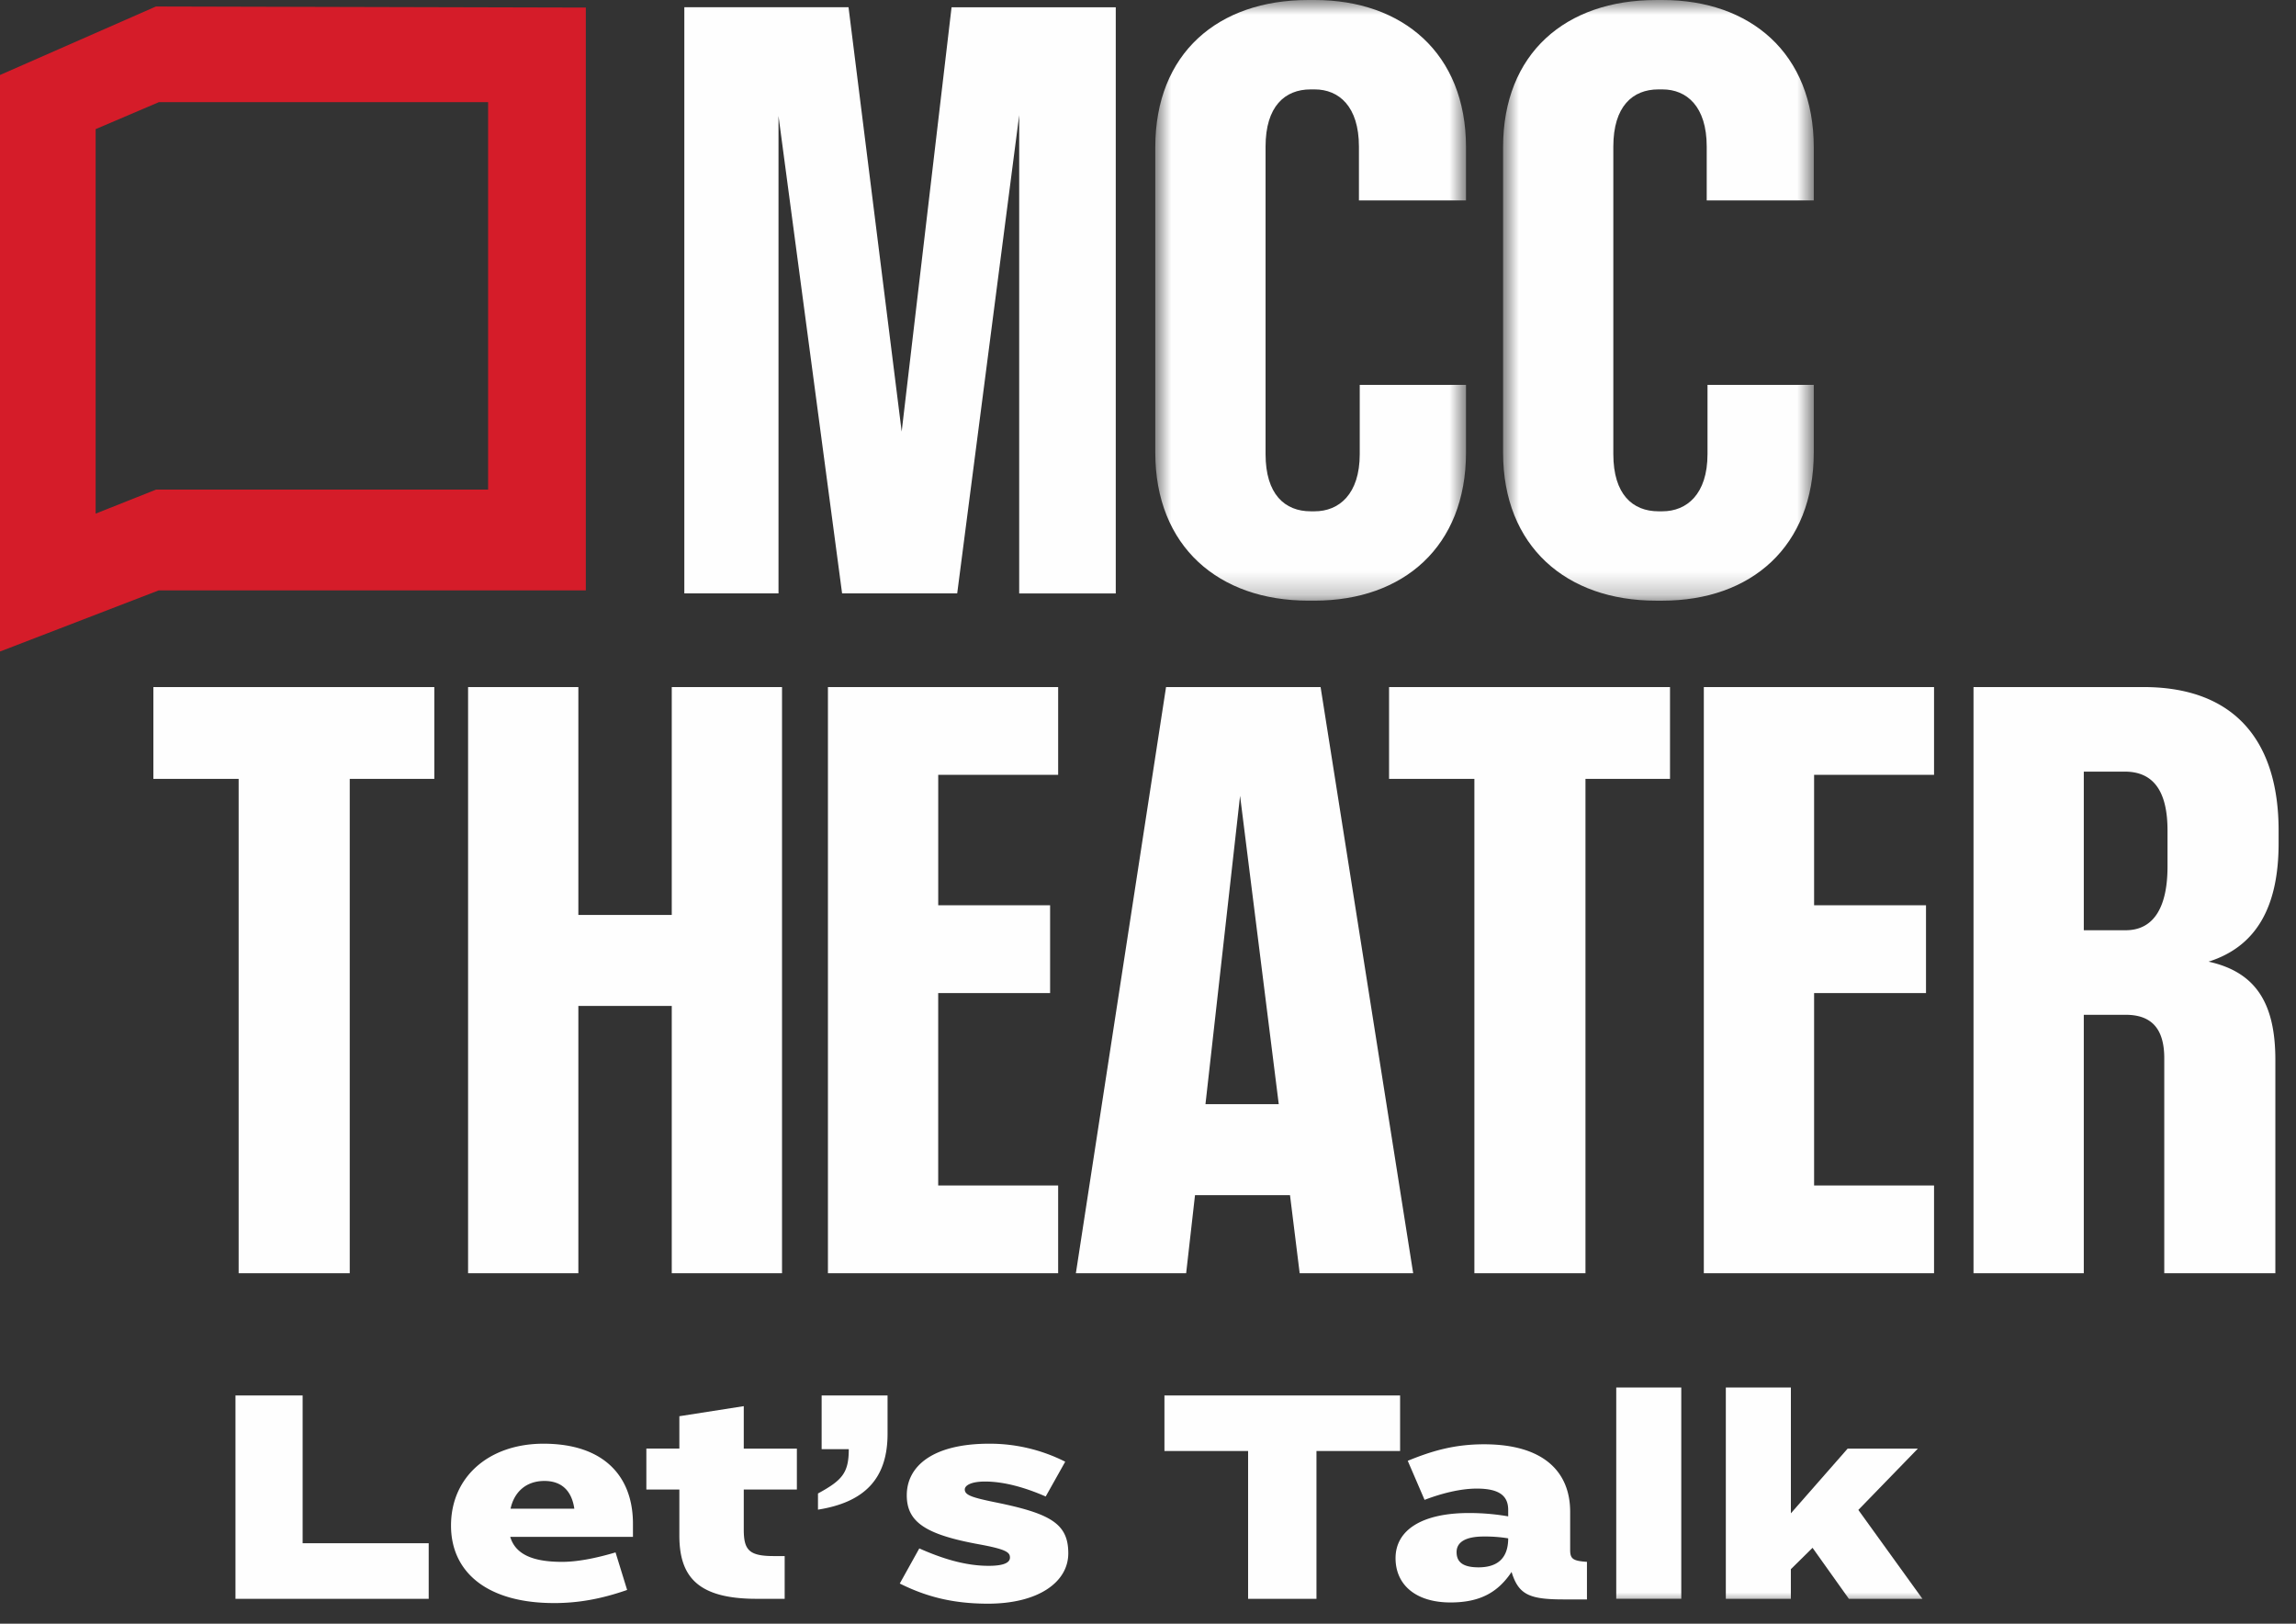 <svg height="70" width="99" xmlns="http://www.w3.org/2000/svg"><rect width="100%" height="100%" fill="#333333" stroke="none"/><mask id="a" fill="#fff"><path d="M.814.863h13.398v25.894H.814z" fill-rule="evenodd"/></mask><mask id="b" fill="#fff"><path d="M.81.863h13.397v25.895H.81z" fill-rule="evenodd"/></mask><mask id="c" fill="#fff"><path d="M0 70h98.25V.863H0z" fill-rule="evenodd"/></mask><g fill="none" fill-rule="evenodd"><path d="M0 3.233v24.855l6.847-2.637H25.26V.326L6.723.28zm4.124 2.334l2.727-1.163h14.196v16.704H6.727l-2.603 1.035z" fill="#d51c29"/><g fill="#fefefe"><path d="M33.568 4.998v20.584h-4.061V.311h7.08l2.292 18.293L41.03.313h7.08v25.27h-4.164V4.965l-2.673 20.617H36.31z"/><path d="M14.212 20.37c0 4.062-2.708 6.387-6.526 6.387h-.277c-3.853 0-6.595-2.325-6.595-6.386V7.215C.814 3.154 3.52.864 7.409.863h.277c3.784 0 6.526 2.29 6.526 6.352v2.29H9.595V7.182c0-1.736-.867-2.465-1.91-2.465h-.172c-1.111 0-1.944.729-1.944 2.465v13.258c0 1.737.833 2.466 1.944 2.466h.173c1.042 0 1.944-.73 1.944-2.466v-2.984h4.582z" mask="url(#a)" transform="translate(49 -.863)"/><path d="M14.207 20.37c0 4.062-2.707 6.388-6.526 6.388h-.277C3.551 26.758.81 24.432.81 20.37V7.215C.81 3.154 3.516.864 7.404.864l.277-.001c3.784 0 6.526 2.29 6.526 6.352v2.29H9.591V7.182c0-1.736-.868-2.465-1.91-2.465h-.173c-1.11 0-1.944.729-1.944 2.465v13.258c0 1.737.833 2.465 1.944 2.466h.173c1.042 0 1.944-.73 1.944-2.466v-2.984h4.582z" mask="url(#b)" transform="translate(64 -.863)"/><path d="M15.08 33.579V54.89h-4.79V33.579H6.613v-3.957h12.114v3.957zM28.965 43.367h-4.027V54.89h-4.755V29.62h4.755v9.824h4.027v-9.823h4.755V54.89h-4.755zM35.699 54.891v-25.27h9.927v3.784h-5.171v5.623h4.824v3.784h-4.825v8.296h5.172v3.783zM46.39 54.891l3.888-25.271 6.664.001 3.992 25.27H56.04l-.417-3.367h-4.096l-.382 3.367zm5.588-7.289h3.16L53.47 34.308zM68.363 33.579V54.89h-4.79V33.579h-3.679v-3.957h12.114v3.957zM73.466 54.891v-25.27l9.927-.001v3.785h-5.172v5.623h4.825v3.784h-4.825v8.295l5.172.001v3.783zM89.85 54.891h-4.755v-25.27l7.323-.001c4.06 0 5.832 2.466 5.832 6.18v.556c0 2.707-.937 4.443-3.02 5.102 2.048.451 2.88 1.805 2.88 4.235v9.198h-4.79v-9.268c0-1.319-.59-1.874-1.665-1.874H89.85zm1.805-14.787c1.284 0 1.805-1.11 1.805-2.742V35.8c0-1.666-.59-2.534-1.84-2.534h-1.77v6.838zM13.049 60.16v6.37h5.436v2.398h-8.332V60.16zM23.883 69.11c-2.856 0-4.436-1.315-4.436-3.342 0-2.106 1.645-3.528 3.988-3.528 2.607 0 3.857 1.408 3.857 3.449v.566H22c.223.75.961 1.079 2.237 1.079.632 0 1.422-.145 2.304-.408l.5 1.619c-1.132.395-2.119.566-3.159.566m-1.869-4.068h2.751c-.105-.736-.513-1.197-1.29-1.197-.79 0-1.303.474-1.46 1.197M29.293 62.45v-1.395l2.777-.434v1.83h2.29v1.764h-2.29v1.723c0 .882.224 1.146 1.29 1.146h.474v1.843h-1.211c-2.514 0-3.33-.934-3.33-2.725v-1.987H27.87V62.45zM38.27 60.16v1.658c0 1.936-1 2.949-3 3.265v-.697c1.04-.567 1.328-.883 1.328-1.91h-1.17V60.16zM45.931 63.016l-.842 1.5c-.843-.368-1.764-.645-2.62-.645-.579 0-.869.16-.869.343 0 .238.303.342 1.251.539 2.435.488 3.212.922 3.212 2.212 0 1.25-1.304 2.172-3.462 2.172-1.488 0-2.646-.29-3.804-.869l.842-1.514c.948.422 1.961.751 2.988.751.671 0 .921-.144.921-.356 0-.224-.158-.355-1.303-.566-2.33-.421-3.146-.961-3.146-2.119 0-1.263 1.132-2.224 3.554-2.224a7.21 7.21 0 013.278.776M60.37 60.16v2.396h-3.606v6.372h-2.948v-6.372h-3.607V60.16zM62.543 69.084c-1.5 0-2.369-.764-2.369-1.909 0-1.21 1.132-1.947 3.172-1.947.658 0 1.224.065 1.685.144v-.277c0-.617-.395-.92-1.356-.92-.71 0-1.527.21-2.25.486l-.725-1.684c1.001-.409 1.975-.712 3.291-.712 2.58 0 3.712 1.198 3.712 2.91v1.645c0 .382.118.474.724.513v1.62h-1c-1.475 0-1.949-.198-2.25-1.184-.58.867-1.344 1.315-2.634 1.315m1.211-1.514c.803 0 1.277-.382 1.277-1.25a6.097 6.097 0 00-1.053-.079c-.777 0-1.172.238-1.172.671 0 .434.277.658.948.658"/><path d="M69.69 69.789h2.804V60.68H69.69zM77.22 60.68v5.424l2.448-2.79h3.028l-2.567 2.644 2.764 3.832H79.72l-1.566-2.199-.935.922v1.277h-2.804v-9.11z" mask="url(#c)" transform="translate(0 -.863)"/></g></g></svg>